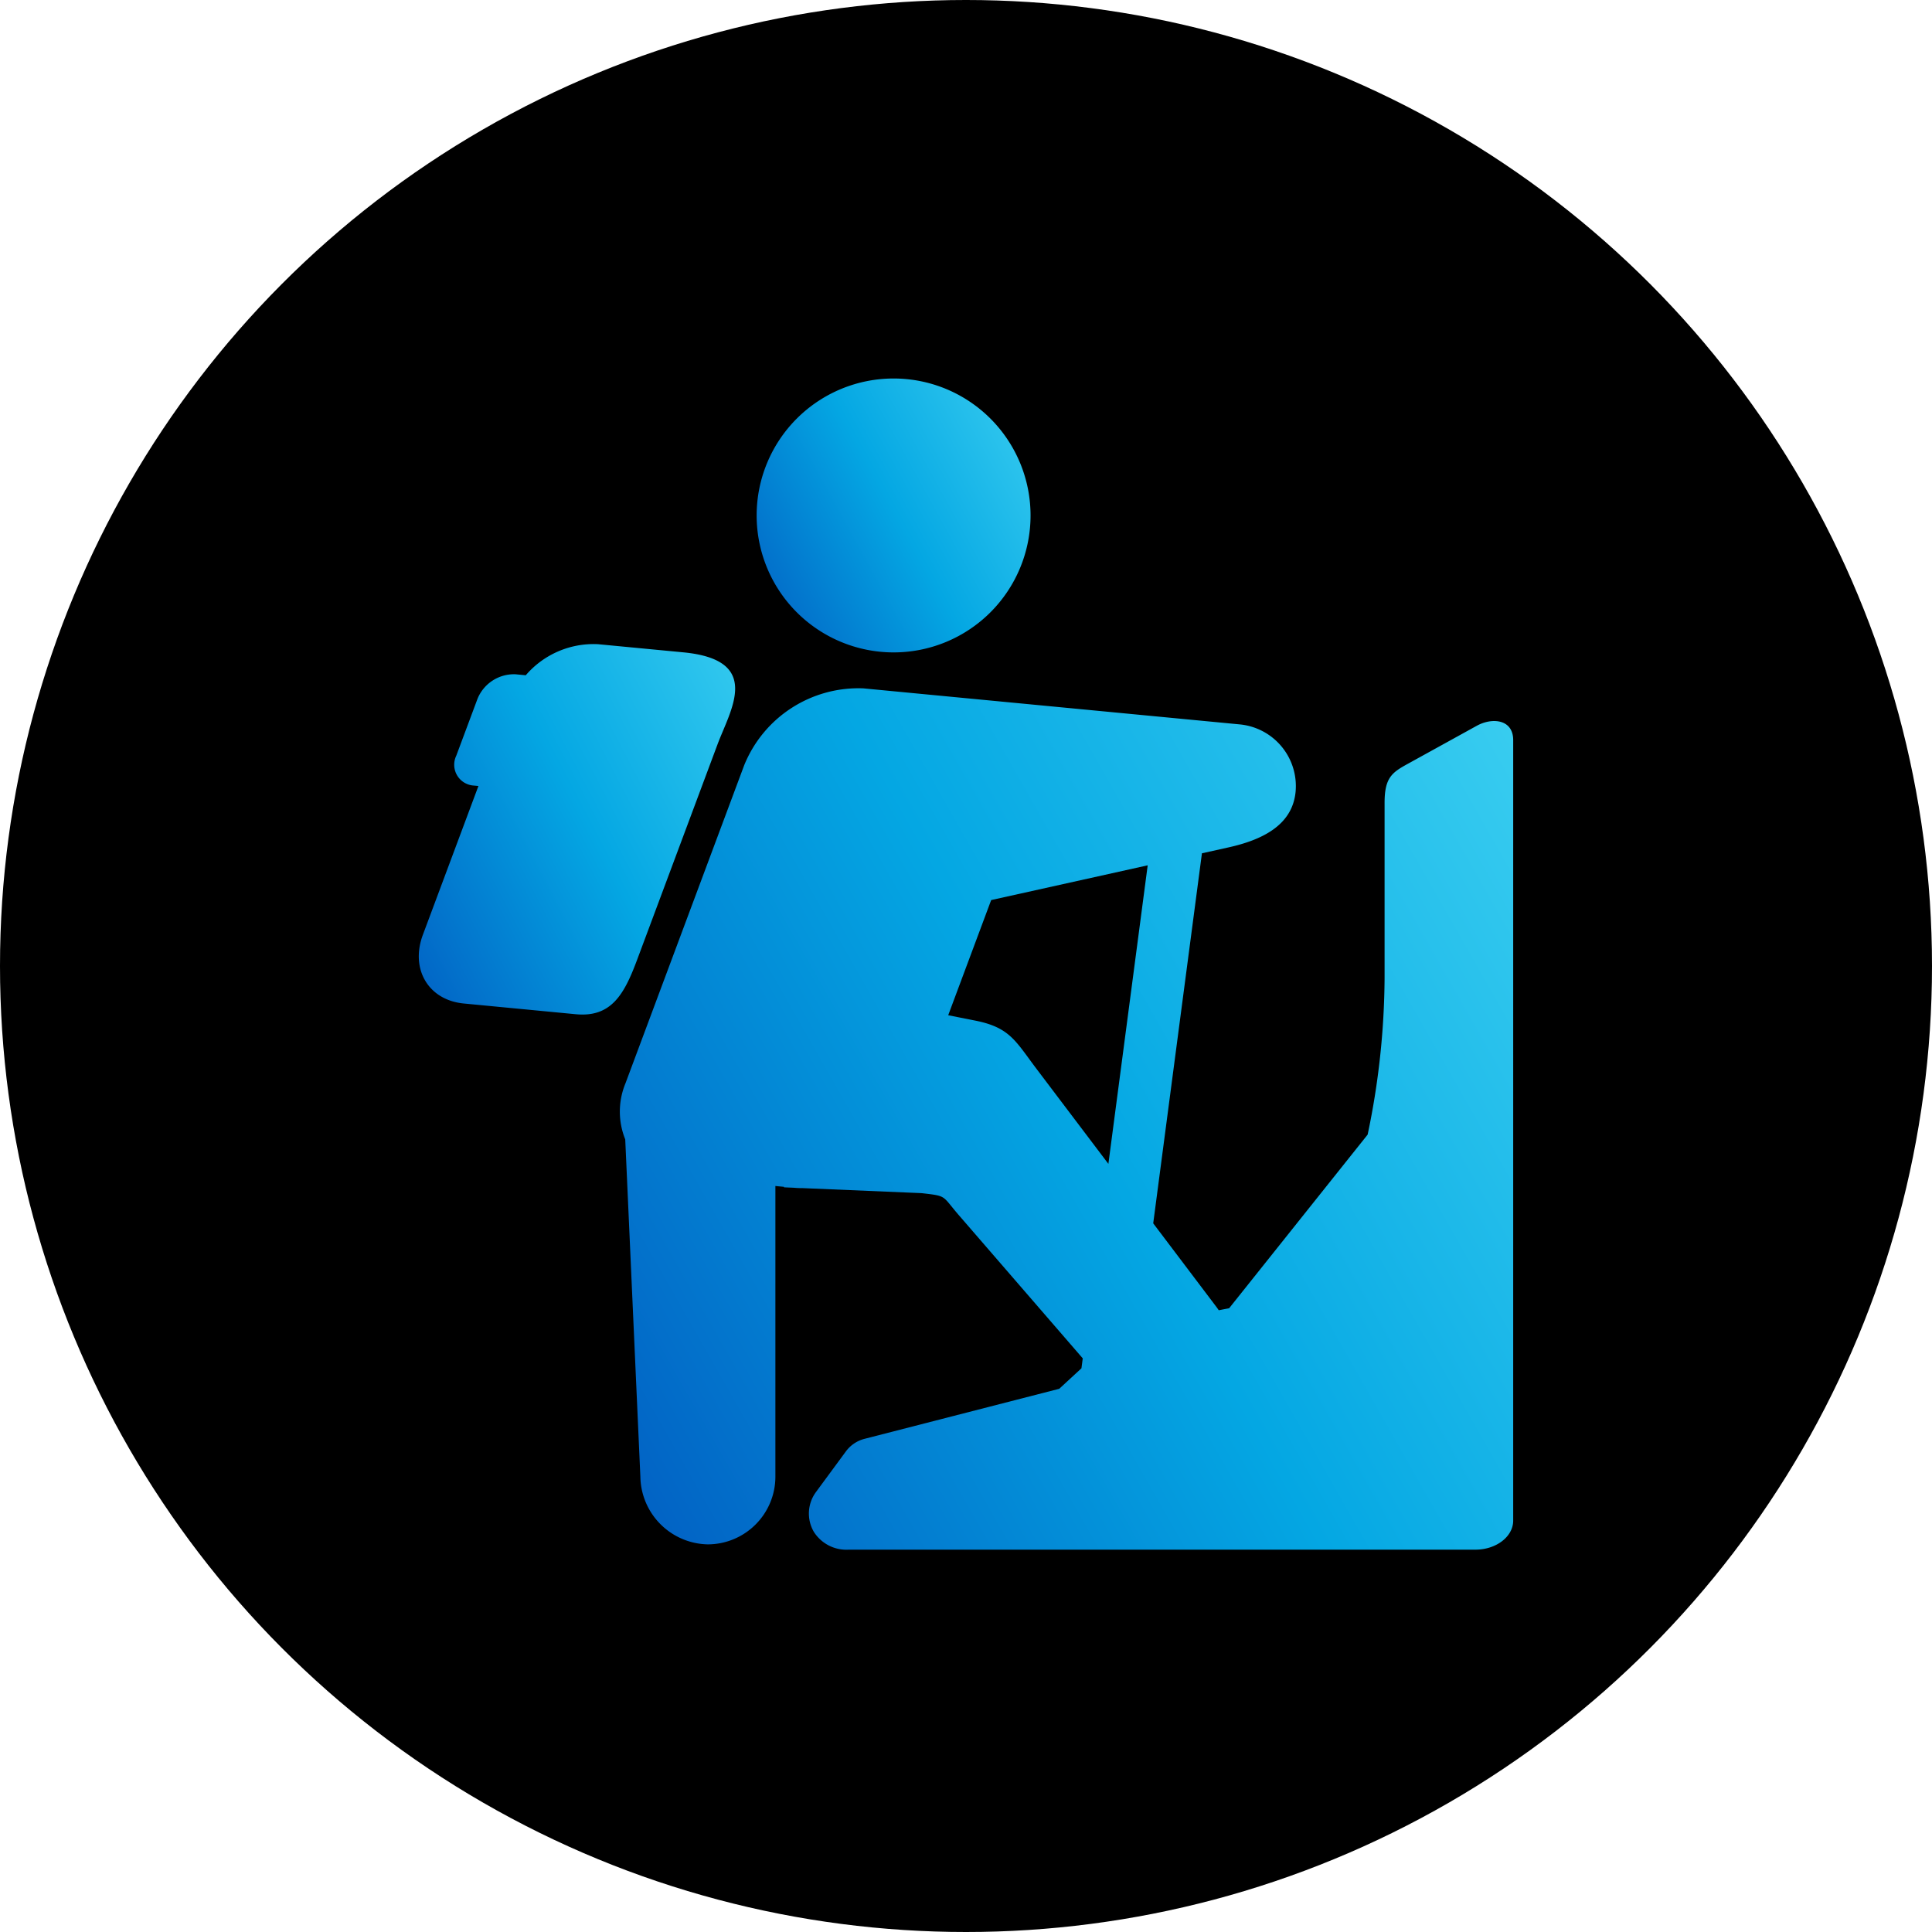 <svg viewBox="0 0 158 158" height="158" width="158" xmlns:xlink="http://www.w3.org/1999/xlink" xmlns="http://www.w3.org/2000/svg">
  <defs>
    <linearGradient gradientUnits="objectBoundingBox" y2="0.717" x2="2.274" y1="2.105" x1="-0.253" id="linear-gradient">
      <stop stop-color="#000f9f" offset="0"></stop>
      <stop stop-color="#04a7e3" offset="0.502"></stop>
      <stop stop-color="#78faff" offset="1"></stop>
    </linearGradient>
  </defs>
  <g transform="translate(-1060 -1987)" data-name="Group 522" id="Group_522">
    <circle transform="translate(1060 1987)" r="79" cy="79" cx="79" data-name="Ellipse 11" id="Ellipse_11"></circle>
    <g transform="translate(1094.25 2017.964)" data-name="Group 468" id="Group_468">
      <path fill="url(#linear-gradient)" fill-rule="evenodd" transform="translate(-111.921 -654.166)" d="M150.75,676.556a11.2,11.2,0,1,0-11.2-11.2,11.2,11.2,0,0,0,11.2,11.2" data-name="Path 98" id="Path_98"></path>
      <path fill="url(#linear-gradient)" fill-rule="evenodd" transform="translate(-66.616 -756.637)" d="M156.116,786.2c0-1.7-1.7-1.877-2.98-1.172l-5.6,3.089c-1.3.715-1.938,1.115-1.938,3.208v14.359a63.679,63.679,0,0,1-1.385,12.778l-11.327,14.2-.85.164c-.062-.093-.126-.185-.194-.275l-5.165-6.834,3.984-30.261,2.144-.476c2.715-.6,5.249-1.782,5.515-4.55a5.07,5.07,0,0,0-4.55-5.514l-24.651-2.36-6.143-.588a10.08,10.08,0,0,0-9.748,6.283l-9.714,26.024a6.055,6.055,0,0,0-.016,4.575l1.238,27.6a5.625,5.625,0,0,0,5.52,5.522,5.54,5.54,0,0,0,5.522-5.522V822.665l.7.067.008.042.771.032a7.492,7.492,0,0,0,.756.032l9.722.411c2.107.244,1.637.174,3.044,1.8l10.135,11.712-.107.812-1.817,1.676-15.924,4.093a2.738,2.738,0,0,0-1.524,1.029l-2.44,3.315a2.962,2.962,0,0,0-.184,3.254,3.148,3.148,0,0,0,2.851,1.465h51.258c1.7,0,3.089-1.067,3.089-2.374V786.2Zm-38.939,26.943h0c-1.753-2.315-2.2-3.433-5.032-4l-2.234-.444,3.514-9.418,12.8-2.841-3.215,24.414Z" data-name="Path 99" id="Path_99"></path>
      <path fill="url(#linear-gradient)" fill-rule="evenodd" transform="translate(0 -742.028)" d="M24.433,771.929c1.051-2.818,3.715-6.893-2.8-7.516l-6.986-.667a7.311,7.311,0,0,0-5.9,2.541l-.836-.08A3.22,3.22,0,0,0,4.8,768.215l-1.736,4.651a1.705,1.705,0,0,0,1.453,2.443l.359.034L.335,787.506c-1.052,2.818.453,5.348,3.344,5.625l9.156.877c2.891.275,3.954-1.6,5.006-4.418Z" data-name="Path 100" id="Path_100"></path>
    </g>
  </g>
</svg>
